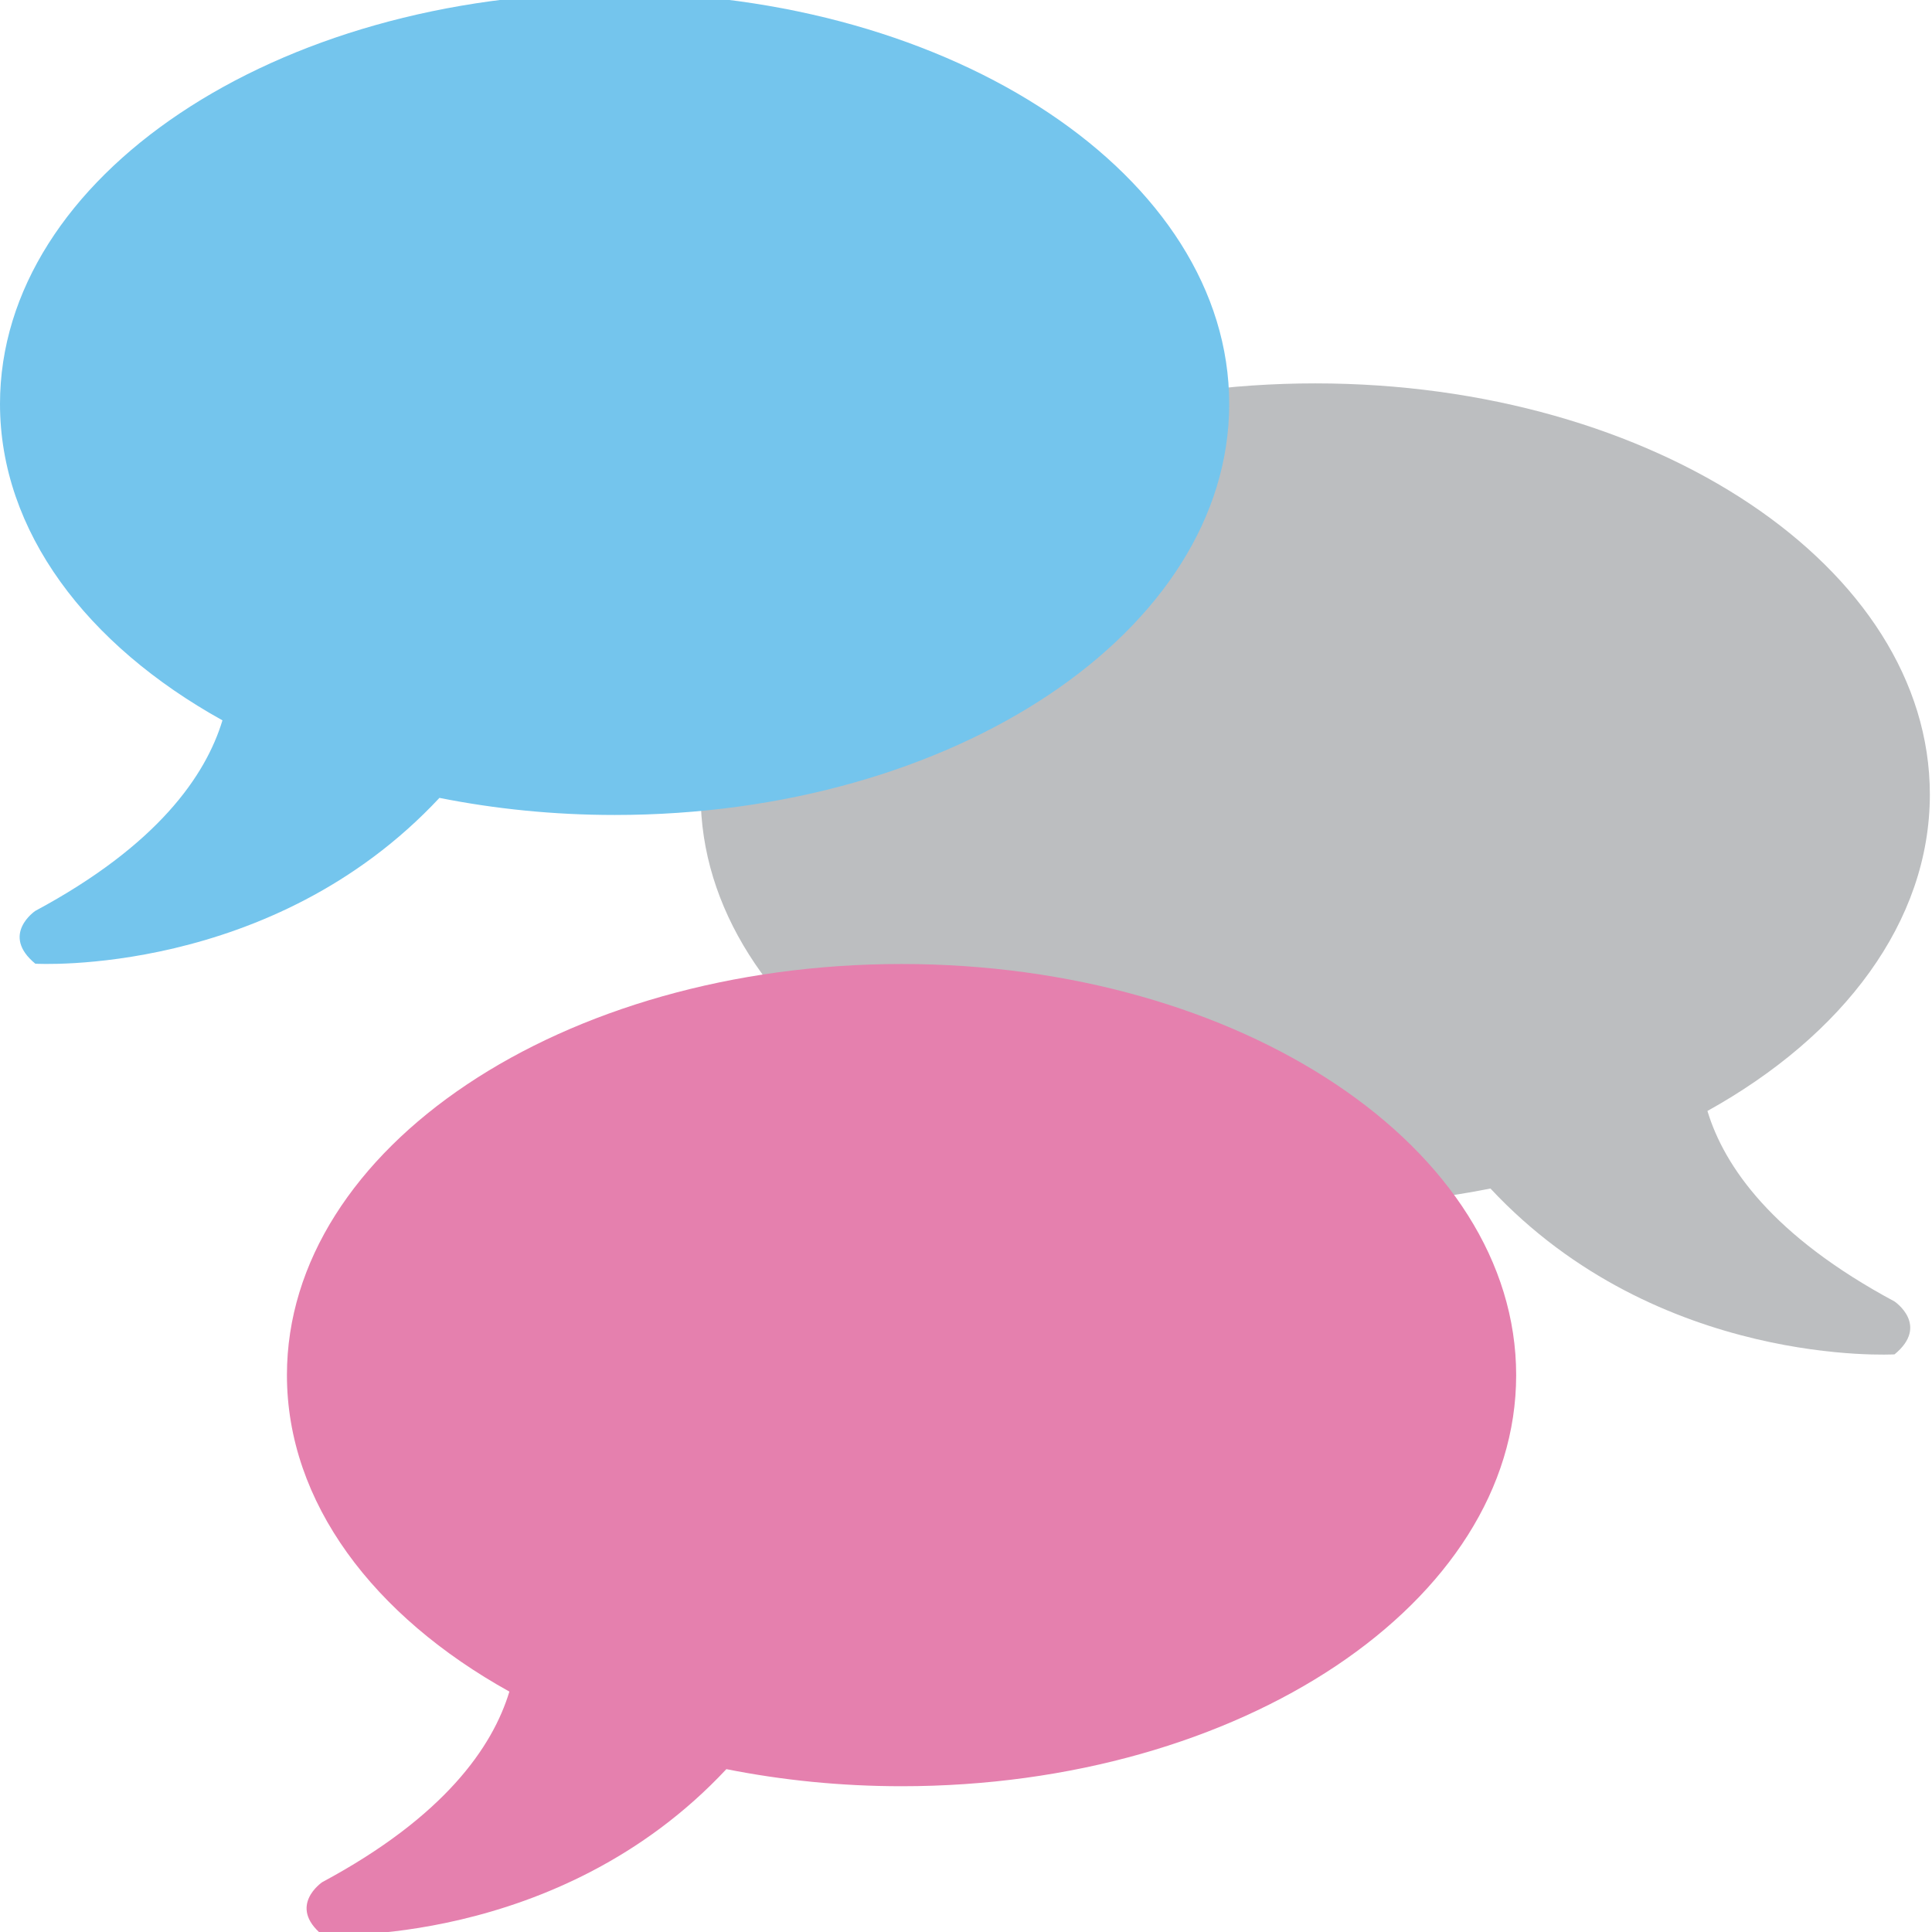 <svg xmlns="http://www.w3.org/2000/svg" viewBox="0 0 64 64" enable-background="new 0 0 64 64"><path fill="#bcbec0" d="m23.21 26.319c0 7.52 9.115 13.618 20.357 13.618 2.02 0 3.966-.2 5.806-.566 5.561 5.956 13.386 5.494 13.386 5.494 1.17-.963 0-1.752 0-1.752-4.047-2.171-5.643-4.476-6.198-6.311 4.499-2.497 7.368-6.267 7.368-10.484 0-7.521-9.117-13.618-20.361-13.618-11.243 0-20.358 6.096-20.358 13.619"/><path fill="#e580ae" d="m29.867 31.934c-11.244 0-20.362 6.099-20.362 13.618 0 4.218 2.869 7.987 7.369 10.484-.556 1.836-2.152 4.142-6.198 6.312 0 0-1.17.786 0 1.749 0 0 7.825.462 13.386-5.492 1.839.366 3.785.566 5.806.566 11.242 0 20.357-6.099 20.357-13.617 0-7.522-9.116-13.62-20.358-13.62"/><path fill="#74c5ed" d="m20.361-.238c-11.245 0-20.361 6.096-20.361 13.617 0 4.218 2.869 7.986 7.369 10.483-.556 1.836-2.152 4.141-6.199 6.312 0 0-1.169.787 0 1.75 0 0 7.826.462 13.387-5.493 1.838.366 3.785.566 5.805.566 11.242 0 20.357-6.098 20.357-13.618-.001-7.521-9.116-13.617-20.358-13.617"/></svg>